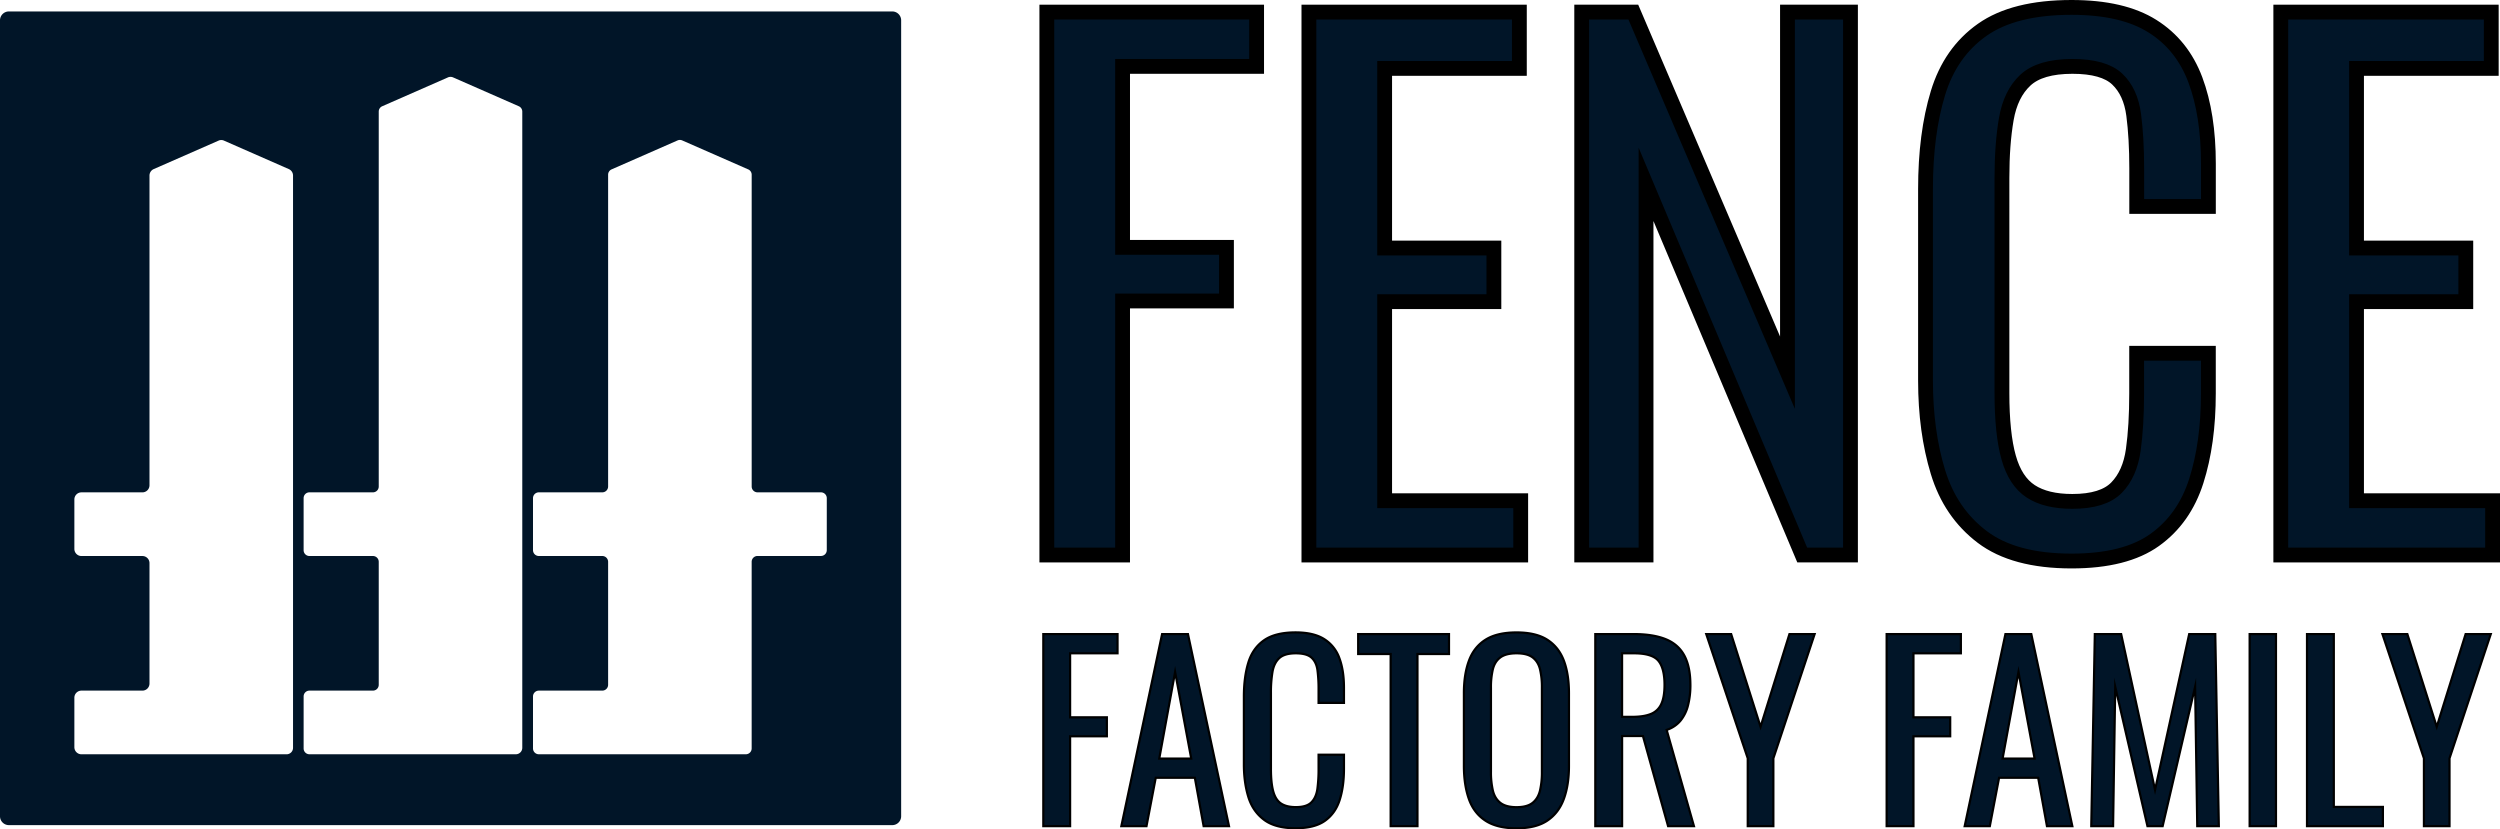 <svg xmlns="http://www.w3.org/2000/svg" viewBox="0 0 3374.15 1119.4"><defs><style>.cls-1,.cls-2,.cls-3{fill:#011528;}.cls-1,.cls-2{stroke:#000;stroke-miterlimit:10;}.cls-1{stroke-width:20px;}.cls-2{stroke-width:3px;}</style></defs><g id="Layer_2" data-name="Layer 2"><g id="Layer_1-2" data-name="Layer 1"><path class="cls-1" d="M1696,89.6V16.33H1412.87V749.08H1515.1V406.22h140.21V333.85H1515.1V89.6Z"></path><path class="cls-1" d="M1868.8,675.8V407.13h147.45V334.76H1868.8V92.32h181.83v-76H1766.58V749.08h285.86V675.8Z"></path><path class="cls-1" d="M2412.48,16.33V503L2204.42,16.33h-69.66V749.08h86.84V248.82l210.78,500.26h65.14V16.33Z"></path><path class="cls-1" d="M2980.59,278.67V220.78q0-66-17.64-113.08t-57.9-72.37Q2864.79,10,2796,10q-77.8,0-120.76,30.3t-59.71,85.49q-16.76,55.19-16.74,129.36V513.88q0,67.85,16.74,123t59.71,87.74q42.94,32.58,120.76,32.57,72.38,0,112.18-28.49t56.08-79.61q16.29-51.11,16.29-118.06V476.79h-96.8v54.27q0,43.43-4.52,76t-22.62,51.11q-18.11,18.55-59.7,18.55-35.28,0-56.09-13.57T2711,617.46q-9.06-32.1-9.05-87.3V239.77q0-45.22,5.88-79.15t25.78-52.47Q2753.51,89.63,2797,89.6q42.51,0,60.61,17.19t22.16,48.4q4.08,31.22,4.07,71.92v51.56Z"></path><path class="cls-1" d="M3180.51,675.8V407.13H3328V334.76H3180.51V92.32h181.83v-76H3078.29V749.08h285.86V675.8Z"></path><path class="cls-2" d="M1508.28,881.74V855.82H1408.12V1115h36.16V993.74h49.6v-25.6h-49.6v-86.4Z"></path><path class="cls-2" d="M1603.32,855.82h-34.88l-55,259.2h33.92l12.48-65.28h52.8l11.84,65.28h34.24Zm-38.72,168L1586,907l21.76,116.8Z"></path><path class="cls-2" d="M1813.88,948.62V928.14q0-23.35-6.24-40a50,50,0,0,0-20.48-25.6q-14.25-9-38.56-9-27.52,0-42.72,10.72t-21.12,30.24q-5.92,19.51-5.92,45.76v91.52q0,24,5.92,43.52t21.12,31q15.19,11.52,42.72,11.52,25.59,0,39.68-10.08t19.84-28.16q5.76-18.08,5.76-41.76v-19.2h-34.24v19.2a199,199,0,0,1-1.6,26.88q-1.61,11.52-8,18.08t-21.12,6.56q-12.48,0-19.84-4.8t-10.56-16.16q-3.21-11.36-3.2-30.88V934.86a165.42,165.42,0,0,1,2.08-28q2.07-12,9.12-18.56t22.4-6.56q15,0,21.44,6.08t7.84,17.12a198.84,198.84,0,0,1,1.44,25.44v18.24Z"></path><path class="cls-2" d="M1833.08,855.82V882.7h43.84V1115h36.16V882.7h42.56V855.82Z"></path><path class="cls-2" d="M2110.67,891.66q-6.89-18.24-22.24-28.16t-41.6-9.92q-26.24,0-41.76,9.76t-22.4,28.16q-6.89,18.4-6.88,44v98.24q0,25.6,6.72,44.64t22.4,29.28q15.67,10.24,41.92,10.24t41.6-10.4q15.36-10.39,22.24-29.28t6.88-44.16V935.5Q2117.55,909.9,2110.67,891.66Zm-29.6,150.08a108.89,108.89,0,0,1-2.56,25.12q-2.57,10.73-9.92,16.64t-21.76,5.92q-14.4,0-21.92-5.92t-10.08-16.64a108.89,108.89,0,0,1-2.56-25.12V928.14a104.69,104.69,0,0,1,2.56-24.8q2.57-10.4,10.08-16t21.92-5.6q14.4,0,21.76,5.6t9.92,16a104.69,104.69,0,0,1,2.56,24.8Z"></path><path class="cls-2" d="M2249.39,985.1A39.89,39.89,0,0,0,2268,972.78a52.84,52.84,0,0,0,10.24-20.8,108.94,108.94,0,0,0,3.2-27.36q0-24.64-8.16-39.84t-25.12-22.08q-17-6.88-42.88-6.88h-52.16V1115h36.16V993.42h28.16l33.92,121.6h34.88ZM2242,950.54A25.72,25.72,0,0,1,2228,963.66q-9.6,3.84-25,3.84h-13.76V881.74h16q24.64,0,33,10.08t8.32,32.8Q2246.51,941.26,2242,950.54Z"></path><path class="cls-2" d="M2415.15,855.82l-39,125.12-39.68-125.12h-33.6l56,167.68V1115h34.56V1023.5l55.68-167.68Z"></path><path class="cls-2" d="M2646.5,881.74V855.82H2546.34V1115h36.16V993.74h49.6v-25.6h-49.6v-86.4Z"></path><path class="cls-2" d="M2741.54,855.82h-34.88l-55,259.2h33.92l12.48-65.28h52.8l11.84,65.28h34.24Zm-38.72,168L2724.26,907l21.76,116.8Z"></path><path class="cls-2" d="M2989.86,855.82h-35.2l-46.08,210.24-45.76-210.24H2827.3l-4.8,259.2h29.44l2.88-188.16L2898.34,1115h20.48l43.84-188.16,2.88,188.16h29.12Z"></path><path class="cls-2" d="M3036.26,855.82V1115h35.52V855.82Z"></path><path class="cls-2" d="M3149.85,1089.1V855.82h-36.16V1115h102.4V1089.1Z"></path><path class="cls-2" d="M3327.77,855.82l-39,125.12-39.68-125.12h-33.6l56,167.68V1115H3306V1023.5l55.68-167.68Z"></path><path class="cls-3" d="M1204.25,15.45H12a12,12,0,0,0-12,12V1101.64a12,12,0,0,0,12,12H1204.25a12,12,0,0,0,12-12V27.45A12,12,0,0,0,1204.25,15.45ZM395.49,1009.32a8.7,8.7,0,0,1-8.7,8.71H109.93a9.56,9.56,0,0,1-9.56-9.56v-66.8a9.56,9.56,0,0,1,9.56-9.56H192.2a9.56,9.56,0,0,0,9.56-9.56V760a9.56,9.56,0,0,0-9.56-9.56H109.93a9.56,9.56,0,0,1-9.56-9.56v-66.8a9.56,9.56,0,0,1,9.56-9.56H192.2a9.56,9.56,0,0,0,9.56-9.56v-418a9.56,9.56,0,0,1,5.72-8.75l87.67-38.48a8.7,8.7,0,0,1,7,0l87.64,38.48a9.55,9.55,0,0,1,5.71,8.75ZM696.2,1018H417.63a7.84,7.84,0,0,1-7.84-7.84V939.94a7.84,7.84,0,0,1,7.83-7.84h85.71a7.84,7.84,0,0,0,7.84-7.84v-166a7.84,7.84,0,0,0-7.84-7.84H417.62a7.84,7.84,0,0,1-7.84-7.84V672.33a7.84,7.84,0,0,1,7.84-7.84h85.71a7.84,7.84,0,0,0,7.84-7.84V150.59a7.84,7.84,0,0,1,4.68-7.18l88.7-38.93a8.7,8.7,0,0,1,7,0l88.67,38.93a7.84,7.84,0,0,1,4.68,7.18v858.73A8.71,8.71,0,0,1,696.2,1018Zm419.67-275.5a7.88,7.88,0,0,1-7.88,7.88h-85.62a7.88,7.88,0,0,0-7.88,7.89v251.87a7.86,7.86,0,0,1-7.86,7.86H727.25a7.88,7.88,0,0,1-7.88-7.88V940a7.88,7.88,0,0,1,7.88-7.89h85.62a7.88,7.88,0,0,0,7.88-7.88V758.29a7.88,7.88,0,0,0-7.88-7.88H727.25a7.88,7.88,0,0,1-7.88-7.89V672.37a7.87,7.87,0,0,1,7.88-7.88h85.62a7.88,7.88,0,0,0,7.88-7.89V235.81a7.87,7.87,0,0,1,4.71-7.21l89-39.07a7.84,7.84,0,0,1,6.33,0l89,39.06a7.88,7.88,0,0,1,4.72,7.22V656.6a7.88,7.88,0,0,0,7.88,7.89H1108a7.88,7.88,0,0,1,7.88,7.88Z"></path></g></g></svg>